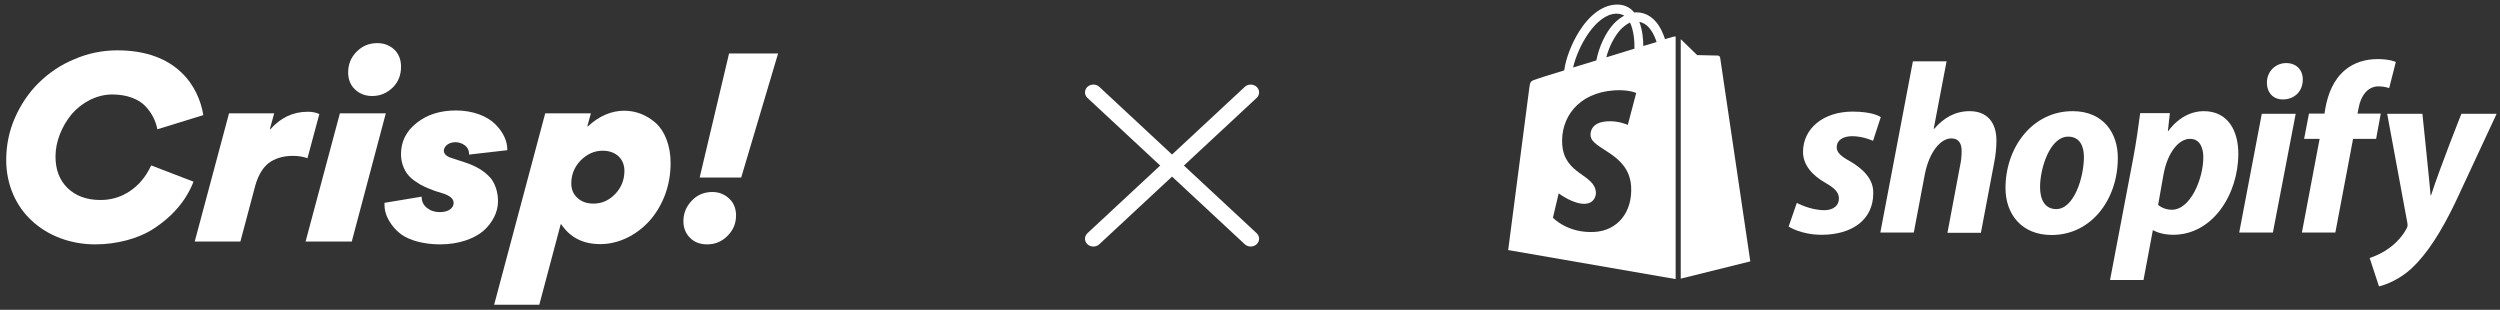 <?xml version="1.0" encoding="UTF-8" standalone="no"?>
<!DOCTYPE svg PUBLIC "-//W3C//DTD SVG 1.1//EN" "http://www.w3.org/Graphics/SVG/1.1/DTD/svg11.dtd">
<svg width="100%" height="100%" viewBox="0 0 694 86" version="1.1" xmlns="http://www.w3.org/2000/svg" xmlns:xlink="http://www.w3.org/1999/xlink" xml:space="preserve" xmlns:serif="http://www.serif.com/" style="fill-rule:evenodd;clip-rule:evenodd;stroke-linecap:round;stroke-linejoin:round;stroke-miterlimit:1.5;">
    <rect x="0" y="0" width="694" height="86" fill="#333333" stroke="none"/>
    <g id="Artboard1" transform="matrix(0.862,0,0,1.087,-128.248,0.442)">
        <rect x="148.714" y="-0.407" width="804.401" height="79.031" style="fill:none;"/>
        <g transform="matrix(1.16,0,0,0.92,-397.156,-348.869)">
            <g>
                <g transform="matrix(0.615,0,0,0.615,889.153,379.853)">
                    <g>
                        <g>
                            <g>
                                <g>
                                    <path id="s_5_" d="M154.4,70.9C150.6,68.8 148.6,67.1 148.6,64.7C148.6,61.6 151.3,59.7 155.6,59.7C160.6,59.7 165,61.8 165,61.8L168.5,51.1C168.5,51.1 165.3,48.6 155.8,48.6C142.6,48.6 133.4,56.2 133.4,66.8C133.4,72.8 137.7,77.4 143.4,80.7C148,83.3 149.6,85.2 149.6,87.9C149.6,90.8 147.3,93.1 143,93.1C136.6,93.1 130.6,89.8 130.6,89.8L126.9,100.5C126.9,100.5 132.5,104.2 141.8,104.2C155.4,104.2 165.1,97.5 165.1,85.5C165.3,78.9 160.3,74.3 154.4,70.9Z" style="fill:white;fill-rule:nonzero;"/>
                                    <path id="h_5_" d="M208.6,48.4C201.9,48.4 196.7,51.6 192.6,56.4L192.4,56.3L198.2,25.9L183,25.9L168.3,103.2L183.4,103.2L188.4,76.8C190.4,66.8 195.5,60.7 200.3,60.7C203.7,60.7 205,63 205,66.3C205,68.4 204.8,70.9 204.3,73L198.6,103.3L213.7,103.3L219.6,72.1C220.3,68.8 220.7,64.9 220.7,62.2C220.9,53.5 216.5,48.4 208.6,48.4Z" style="fill:white;fill-rule:nonzero;"/>
                                    <path id="o_5_" d="M255.1,48.4C236.9,48.4 224.8,64.8 224.8,83.1C224.8,94.8 232,104.3 245.6,104.3C263.5,104.3 275.5,88.3 275.5,69.6C275.6,58.7 269.3,48.4 255.1,48.4ZM247.7,92.6C242.5,92.6 240.4,88.2 240.4,82.7C240.4,74 244.9,59.9 253.1,59.9C258.5,59.9 260.2,64.5 260.2,69C260.2,78.4 255.7,92.6 247.7,92.6Z" style="fill:white;fill-rule:nonzero;"/>
                                    <path id="p_5_" d="M314.3,48.4C304.1,48.4 298.3,57.4 298.3,57.4L298.1,57.4L299,49.3L285.6,49.3C284.9,54.8 283.7,63.1 282.5,69.4L272,124.6L287.1,124.6L291.3,102.2L291.6,102.2C291.6,102.2 294.7,104.2 300.5,104.2C318.3,104.2 329.9,86 329.9,67.6C329.9,57.5 325.4,48.4 314.3,48.4ZM299.9,92.9C296,92.9 293.7,90.7 293.7,90.7L296.2,76.6C298,67.2 302.9,60.9 308.1,60.9C312.7,60.9 314.1,65.2 314.1,69.2C314.1,78.9 308.3,92.9 299.9,92.9Z" style="fill:white;fill-rule:nonzero;"/>
                                    <path id="dot_5_" d="M351.5,26.7C346.7,26.7 342.8,30.5 342.8,35.5C342.8,40 345.6,43.1 349.9,43.1L350.1,43.1C354.8,43.1 358.9,39.9 359,34.3C359.1,29.8 356.1,26.7 351.5,26.7Z" style="fill:white;fill-rule:nonzero;"/>
                                    <path id="i_5_" d="M330.3,103.2L345.5,103.2L355.8,49.6L340.5,49.6L330.3,103.2Z" style="fill:white;fill-rule:nonzero;"/>
                                    <path id="f_5_" d="M394.2,49.5L383.7,49.5L384.2,47C385.1,41.8 388.1,37.2 393.2,37.2C395.9,37.2 398,38 398,38L401,26.2C401,26.2 398.4,24.9 392.8,24.9C387.4,24.9 382.1,26.4 378,29.9C372.8,34.3 370.4,40.6 369.2,47L368.8,49.5L361.8,49.5L359.6,60.9L366.6,60.9L358.6,103.2L373.7,103.2L381.7,60.9L392.1,60.9L394.2,49.5Z" style="fill:white;fill-rule:nonzero;"/>
                                    <path id="y_5_" d="M430.6,49.6C430.6,49.6 421.1,73.4 416.9,86.4L416.7,86.4C416.4,82.2 413,49.6 413,49.6L397.1,49.6L406.2,98.8C406.4,99.9 406.3,100.6 405.9,101.3C404.1,104.7 401.2,108 397.7,110.4C394.9,112.5 391.7,113.8 389.2,114.7L393.4,127.5C396.5,126.8 402.8,124.3 408.2,119.3C415.1,112.8 421.5,102.9 428,89.3L446.5,49.6L430.6,49.6Z" style="fill:white;fill-rule:nonzero;"/>
                                </g>
                                <g>
                                    <path d="M74.8,14.8C74.8,14.8 73.4,15.2 71.1,15.9C70.7,14.6 70.1,13.1 69.3,11.5C66.7,6.5 62.8,3.8 58.2,3.8C57.9,3.8 57.6,3.8 57.2,3.9C57.1,3.7 56.9,3.6 56.8,3.4C54.8,1.2 52.2,0.2 49.1,0.3C43.1,0.5 37.1,4.8 32.3,12.5C28.9,17.9 26.3,24.7 25.6,30C18.7,32.1 13.9,33.6 13.8,33.7C10.3,34.8 10.2,34.9 9.8,38.2C9.5,40.7 0.3,111.1 0.3,111.1L75.9,124.2L75.9,14.7C75.3,14.7 75,14.8 74.8,14.8ZM57.3,20.2C53.3,21.4 48.9,22.8 44.6,24.1C45.8,19.4 48.2,14.7 51,11.6C52.1,10.5 53.6,9.2 55.3,8.4C57,12 57.4,16.9 57.3,20.2ZM49.1,4.4C50.5,4.4 51.7,4.7 52.7,5.3C51.1,6.1 49.5,7.4 48,8.9C44.2,13 41.3,19.4 40.1,25.5C36.5,26.6 32.9,27.7 29.6,28.7C31.8,19.1 39.9,4.6 49.1,4.4ZM37.5,59.4C37.9,65.8 54.8,67.2 55.8,82.3C56.5,94.2 49.5,102.3 39.4,102.9C27.2,103.7 20.5,96.5 20.5,96.5L23.1,85.5C23.1,85.5 29.8,90.6 35.2,90.2C38.7,90 40,87.1 39.9,85.1C39.4,76.7 25.6,77.2 24.7,63.4C23.9,51.8 31.5,40.1 48.3,39C54.8,38.6 58.1,40.2 58.1,40.2L54.3,54.6C54.3,54.6 50,52.6 44.9,53C37.5,53.5 37.4,58.2 37.5,59.4ZM61.3,19C61.3,16 60.9,11.7 59.5,8.1C64.1,9 66.3,14.1 67.3,17.2C65.5,17.7 63.5,18.3 61.3,19Z" style="fill:white;fill-rule:nonzero;"/>
                                    <path d="M78.2,124L109.6,116.2C109.6,116.2 96.1,24.9 96,24.3C95.9,23.7 95.4,23.3 94.9,23.3C94.4,23.3 85.6,23.1 85.6,23.1C85.6,23.1 80.2,17.9 78.2,15.9L78.2,124Z" style="fill:white;fill-rule:nonzero;"/>
                                </g>
                            </g>
                        </g>
                    </g>
                </g>
                <g transform="matrix(0.729,0,0,0.678,219.275,130.525)">
                    <path d="M761.188,403.957L821.099,463.869" style="fill:none;stroke:white;stroke-width:6.39px;"/>
                    <g transform="matrix(-8.26946e-16,-1,1,-8.26946e-16,357.23,1225.06)">
                        <path d="M761.188,403.957L821.099,463.869" style="fill:none;stroke:white;stroke-width:6.39px;"/>
                    </g>
                </g>
            </g>
            <g transform="matrix(1.107,0,0,1.107,-82.458,-43.025)">
                <g transform="matrix(0.647,0,0,0.647,500.609,391.767)">
                    <path d="M272.591,78.1C269.891,78.1 267.691,77.3 265.991,75.6C264.291,73.9 263.391,71.8 263.391,69.1C263.391,66 264.491,63.4 266.691,61.1C268.791,58.9 271.491,57.8 274.591,57.8C277.191,57.8 279.391,58.7 281.191,60.4C282.891,62 283.791,64.2 283.791,66.9C283.791,70 282.691,72.6 280.491,74.8C278.291,77 275.691,78.1 272.591,78.1ZM281.091,4.1L300.091,4.1L285.791,52.2L269.691,52.2L281.091,4.1Z" style="fill:white;fill-rule:nonzero;"/>
                </g>
                <g transform="matrix(0.647,0,0,0.647,500.609,391.767)">
                    <path d="M258.427,46.5C258.427,50.9 257.727,55 256.227,59C254.727,62.9 252.727,66.2 250.227,69C245.227,74.5 238.327,78 231.227,78C224.527,78 219.527,75.5 216.027,70.3L215.827,70.3L207.527,101.5L190.027,101.5L209.827,27.3L227.527,27.3L226.127,32.4L226.327,32.4C230.627,28.4 235.427,26.3 240.427,26.3C245.027,26.3 249.227,28 252.727,31.1C256.127,34.2 258.427,39.8 258.427,46.5ZM228.527,62.3C231.727,62.3 234.527,61.1 236.927,58.6C239.327,56.1 240.527,53.1 240.527,49.6C240.527,44.9 237.127,41.8 232.127,41.8C228.827,41.8 226.027,43.1 223.527,45.6C221.127,48.1 219.927,51.1 219.927,54.5C219.927,56.8 220.727,58.7 222.327,60.1C223.927,61.6 226.027,62.3 228.527,62.3Z" style="fill:white;fill-rule:nonzero;"/>
                </g>
                <g transform="matrix(0.647,0,0,0.647,500.609,391.767)">
                    <path d="M175.227,26.2C181.827,26.2 187.327,28.4 190.427,31.5C193.527,34.5 195.127,38.1 195.127,41.3L195.127,41.6L180.327,43.3C180.327,41.7 179.727,40.5 178.627,39.7C177.527,38.9 176.327,38.5 175.027,38.5C172.027,38.5 170.527,40.4 170.527,41.8C170.527,43 171.527,44 173.427,44.6L178.327,46.2C182.427,47.5 186.127,49.4 188.827,52.6C190.427,54.7 191.527,57.8 191.527,61.4C191.527,65.6 189.427,69.7 185.827,72.9C182.127,76 176.127,78.1 169.127,78.1C162.627,78.1 157.227,76.5 154.127,74.3C152.627,73.2 151.327,71.9 150.327,70.5C148.227,67.6 147.527,65.1 147.527,62.7L147.527,62L161.927,59.6C161.927,61.4 162.527,62.8 164.027,64C165.427,65.1 167.027,65.6 169.027,65.6C172.627,65.6 174.327,63.8 174.327,62.1C174.327,60.5 173.127,59.4 170.627,58.5L167.127,57.4C164.127,56.3 161.927,55.4 159.527,53.7C158.327,52.9 157.327,52 156.527,51C155.027,49.1 153.927,46.3 153.927,43.1C153.927,38.3 155.927,34.2 160.027,31C164.027,27.8 169.127,26.2 175.227,26.2Z" style="fill:white;fill-rule:nonzero;"/>
                </g>
                <g transform="matrix(0.647,0,0,0.647,500.609,391.767)">
                    <path d="M130.238,27.3L148.038,27.3L134.837,77L116.938,77L130.238,27.3ZM142.738,20.6C140.038,20.6 137.838,19.7 136.038,18C134.338,16.4 133.438,14.1 133.438,11.5C133.438,8.3 134.538,5.6 136.738,3.4C138.938,1.2 141.538,0.1 144.738,0.1C147.438,0.1 149.538,1 151.338,2.6C153.138,4.4 153.938,6.6 153.938,9.3C153.938,12.4 152.938,15.1 150.738,17.3C148.438,19.5 145.838,20.6 142.738,20.6Z" style="fill:white;fill-rule:nonzero;"/>
                </g>
                <g transform="matrix(0.647,0,0,0.647,500.609,391.767)">
                    <path d="M122.269,27.6L117.669,44.7C115.969,44.1 114.169,43.8 112.069,43.8C108.869,43.8 106.169,44.4 103.469,46C100.869,47.6 98.769,50.7 97.469,55.2L91.669,77L73.969,77L87.269,27.3L104.769,27.3L103.069,33.5L103.269,33.5C107.269,29 112.069,26.7 117.769,26.7C119.569,26.7 121.069,27 122.269,27.6Z" style="fill:white;fill-rule:nonzero;"/>
                </g>
                <g transform="matrix(0.647,0,0,0.647,500.609,391.767)">
                    <path d="M0.9,45.5C0.9,39.7 2,34.2 4.3,29C6.6,23.8 9.7,19.2 13.6,15.4C17.5,11.6 22,8.5 27.4,6.3C32.7,4 38.3,2.9 44,2.9C67,2.9 75.5,16.9 77.3,28L59.5,33.5C58.8,30.2 57.5,27.4 54.9,24.6C52.3,21.8 47.7,20 42,20C36,20 30.2,23.1 26.3,27.6C22.5,32.2 20,38.2 20,44C20,49.1 21.5,53.1 24.6,56.2C27.8,59.3 32,60.9 37.4,60.9C44.2,60.9 49.1,57.9 52.5,54.4C54.8,51.9 56,49.8 57.1,47.5L73.5,53.8C71.8,58.1 69.3,62.3 64.8,66.7C62.5,68.9 60,70.8 57.3,72.5C51.9,75.8 43.9,78.1 35.4,78.1C25.8,78.1 17,74.7 10.9,69C4.7,63.4 0.9,54.9 0.9,45.5Z" style="fill:white;fill-rule:nonzero;"/>
                </g>
            </g>
        </g>
    </g>
</svg>
